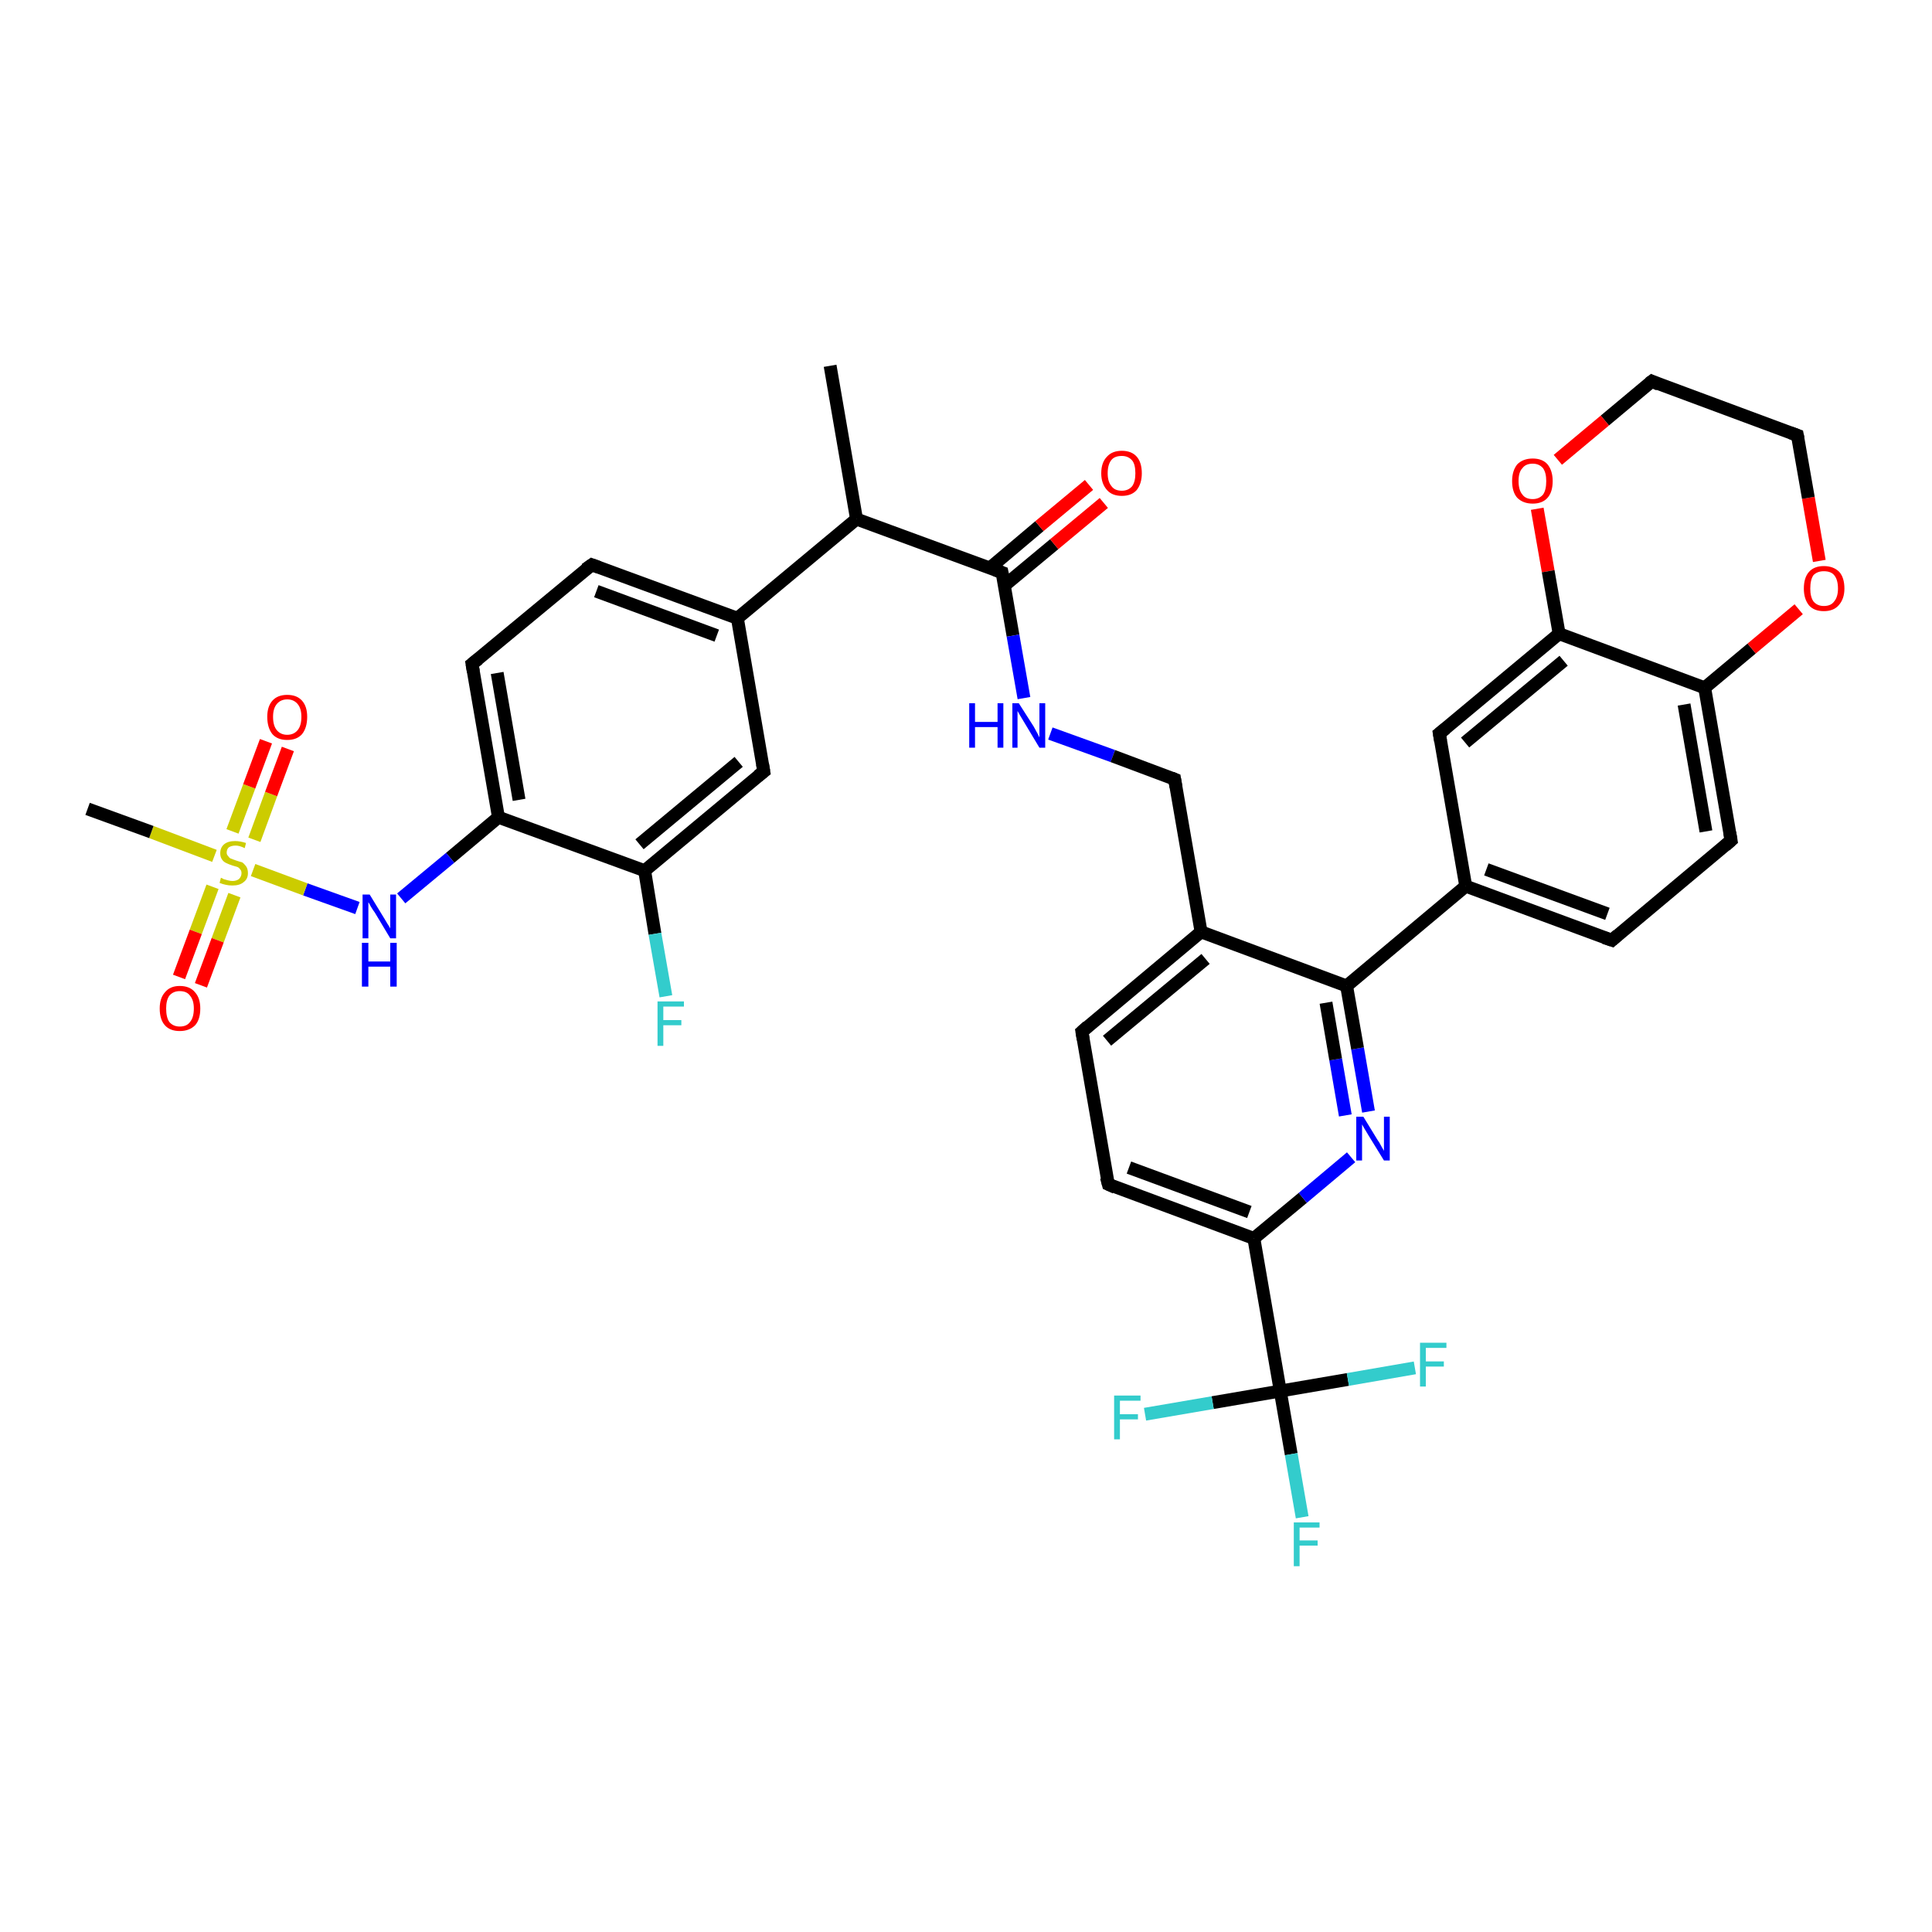 <?xml version='1.0' encoding='iso-8859-1'?>
<svg version='1.1' baseProfile='full'
              xmlns='http://www.w3.org/2000/svg'
                      xmlns:rdkit='http://www.rdkit.org/xml'
                      xmlns:xlink='http://www.w3.org/1999/xlink'
                  xml:space='preserve'
width='300px' height='300px' viewBox='0 0 300 300'>
<!-- END OF HEADER -->
<rect style='opacity:1.0;fill:#FFFFFF;stroke:none' width='300.0' height='300.0' x='0.0' y='0.0'> </rect>
<path class='bond-0 atom-0 atom-1' d='M 128.9,56.8 L 133.0,80.6' style='fill:none;fill-rule:evenodd;stroke:#000000;stroke-width:2.0px;stroke-linecap:butt;stroke-linejoin:miter;stroke-opacity:1' />
<path class='bond-1 atom-1 atom-2' d='M 133.0,80.6 L 155.6,88.9' style='fill:none;fill-rule:evenodd;stroke:#000000;stroke-width:2.0px;stroke-linecap:butt;stroke-linejoin:miter;stroke-opacity:1' />
<path class='bond-2 atom-2 atom-3' d='M 156.0,90.9 L 163.7,84.5' style='fill:none;fill-rule:evenodd;stroke:#000000;stroke-width:2.0px;stroke-linecap:butt;stroke-linejoin:miter;stroke-opacity:1' />
<path class='bond-2 atom-2 atom-3' d='M 163.7,84.5 L 171.4,78.1' style='fill:none;fill-rule:evenodd;stroke:#FF0000;stroke-width:2.0px;stroke-linecap:butt;stroke-linejoin:miter;stroke-opacity:1' />
<path class='bond-2 atom-2 atom-3' d='M 153.7,88.2 L 161.4,81.7' style='fill:none;fill-rule:evenodd;stroke:#000000;stroke-width:2.0px;stroke-linecap:butt;stroke-linejoin:miter;stroke-opacity:1' />
<path class='bond-2 atom-2 atom-3' d='M 161.4,81.7 L 169.1,75.3' style='fill:none;fill-rule:evenodd;stroke:#FF0000;stroke-width:2.0px;stroke-linecap:butt;stroke-linejoin:miter;stroke-opacity:1' />
<path class='bond-3 atom-2 atom-4' d='M 155.6,88.9 L 157.3,98.7' style='fill:none;fill-rule:evenodd;stroke:#000000;stroke-width:2.0px;stroke-linecap:butt;stroke-linejoin:miter;stroke-opacity:1' />
<path class='bond-3 atom-2 atom-4' d='M 157.3,98.7 L 159.0,108.4' style='fill:none;fill-rule:evenodd;stroke:#0000FF;stroke-width:2.0px;stroke-linecap:butt;stroke-linejoin:miter;stroke-opacity:1' />
<path class='bond-4 atom-4 atom-5' d='M 163.1,113.9 L 172.8,117.4' style='fill:none;fill-rule:evenodd;stroke:#0000FF;stroke-width:2.0px;stroke-linecap:butt;stroke-linejoin:miter;stroke-opacity:1' />
<path class='bond-4 atom-4 atom-5' d='M 172.8,117.4 L 182.4,121.0' style='fill:none;fill-rule:evenodd;stroke:#000000;stroke-width:2.0px;stroke-linecap:butt;stroke-linejoin:miter;stroke-opacity:1' />
<path class='bond-5 atom-5 atom-6' d='M 182.4,121.0 L 186.5,144.7' style='fill:none;fill-rule:evenodd;stroke:#000000;stroke-width:2.0px;stroke-linecap:butt;stroke-linejoin:miter;stroke-opacity:1' />
<path class='bond-6 atom-6 atom-7' d='M 186.5,144.7 L 168.0,160.2' style='fill:none;fill-rule:evenodd;stroke:#000000;stroke-width:2.0px;stroke-linecap:butt;stroke-linejoin:miter;stroke-opacity:1' />
<path class='bond-6 atom-6 atom-7' d='M 187.2,148.9 L 171.9,161.6' style='fill:none;fill-rule:evenodd;stroke:#000000;stroke-width:2.0px;stroke-linecap:butt;stroke-linejoin:miter;stroke-opacity:1' />
<path class='bond-7 atom-7 atom-8' d='M 168.0,160.2 L 172.1,183.9' style='fill:none;fill-rule:evenodd;stroke:#000000;stroke-width:2.0px;stroke-linecap:butt;stroke-linejoin:miter;stroke-opacity:1' />
<path class='bond-8 atom-8 atom-9' d='M 172.1,183.9 L 194.7,192.3' style='fill:none;fill-rule:evenodd;stroke:#000000;stroke-width:2.0px;stroke-linecap:butt;stroke-linejoin:miter;stroke-opacity:1' />
<path class='bond-8 atom-8 atom-9' d='M 175.3,181.3 L 194.0,188.2' style='fill:none;fill-rule:evenodd;stroke:#000000;stroke-width:2.0px;stroke-linecap:butt;stroke-linejoin:miter;stroke-opacity:1' />
<path class='bond-9 atom-9 atom-10' d='M 194.7,192.3 L 202.3,186.0' style='fill:none;fill-rule:evenodd;stroke:#000000;stroke-width:2.0px;stroke-linecap:butt;stroke-linejoin:miter;stroke-opacity:1' />
<path class='bond-9 atom-9 atom-10' d='M 202.3,186.0 L 209.8,179.7' style='fill:none;fill-rule:evenodd;stroke:#0000FF;stroke-width:2.0px;stroke-linecap:butt;stroke-linejoin:miter;stroke-opacity:1' />
<path class='bond-10 atom-10 atom-11' d='M 212.5,172.6 L 210.8,162.8' style='fill:none;fill-rule:evenodd;stroke:#0000FF;stroke-width:2.0px;stroke-linecap:butt;stroke-linejoin:miter;stroke-opacity:1' />
<path class='bond-10 atom-10 atom-11' d='M 210.8,162.8 L 209.1,153.1' style='fill:none;fill-rule:evenodd;stroke:#000000;stroke-width:2.0px;stroke-linecap:butt;stroke-linejoin:miter;stroke-opacity:1' />
<path class='bond-10 atom-10 atom-11' d='M 208.9,173.2 L 207.4,164.5' style='fill:none;fill-rule:evenodd;stroke:#0000FF;stroke-width:2.0px;stroke-linecap:butt;stroke-linejoin:miter;stroke-opacity:1' />
<path class='bond-10 atom-10 atom-11' d='M 207.4,164.5 L 205.9,155.7' style='fill:none;fill-rule:evenodd;stroke:#000000;stroke-width:2.0px;stroke-linecap:butt;stroke-linejoin:miter;stroke-opacity:1' />
<path class='bond-11 atom-11 atom-12' d='M 209.1,153.1 L 227.6,137.6' style='fill:none;fill-rule:evenodd;stroke:#000000;stroke-width:2.0px;stroke-linecap:butt;stroke-linejoin:miter;stroke-opacity:1' />
<path class='bond-12 atom-12 atom-13' d='M 227.6,137.6 L 250.3,146.0' style='fill:none;fill-rule:evenodd;stroke:#000000;stroke-width:2.0px;stroke-linecap:butt;stroke-linejoin:miter;stroke-opacity:1' />
<path class='bond-12 atom-12 atom-13' d='M 230.8,135.0 L 249.6,141.9' style='fill:none;fill-rule:evenodd;stroke:#000000;stroke-width:2.0px;stroke-linecap:butt;stroke-linejoin:miter;stroke-opacity:1' />
<path class='bond-13 atom-13 atom-14' d='M 250.3,146.0 L 268.8,130.5' style='fill:none;fill-rule:evenodd;stroke:#000000;stroke-width:2.0px;stroke-linecap:butt;stroke-linejoin:miter;stroke-opacity:1' />
<path class='bond-14 atom-14 atom-15' d='M 268.8,130.5 L 264.7,106.8' style='fill:none;fill-rule:evenodd;stroke:#000000;stroke-width:2.0px;stroke-linecap:butt;stroke-linejoin:miter;stroke-opacity:1' />
<path class='bond-14 atom-14 atom-15' d='M 264.9,129.1 L 261.5,109.4' style='fill:none;fill-rule:evenodd;stroke:#000000;stroke-width:2.0px;stroke-linecap:butt;stroke-linejoin:miter;stroke-opacity:1' />
<path class='bond-15 atom-15 atom-16' d='M 264.7,106.8 L 272.0,100.7' style='fill:none;fill-rule:evenodd;stroke:#000000;stroke-width:2.0px;stroke-linecap:butt;stroke-linejoin:miter;stroke-opacity:1' />
<path class='bond-15 atom-15 atom-16' d='M 272.0,100.7 L 279.3,94.6' style='fill:none;fill-rule:evenodd;stroke:#FF0000;stroke-width:2.0px;stroke-linecap:butt;stroke-linejoin:miter;stroke-opacity:1' />
<path class='bond-16 atom-16 atom-17' d='M 282.5,87.1 L 280.8,77.3' style='fill:none;fill-rule:evenodd;stroke:#FF0000;stroke-width:2.0px;stroke-linecap:butt;stroke-linejoin:miter;stroke-opacity:1' />
<path class='bond-16 atom-16 atom-17' d='M 280.8,77.3 L 279.1,67.6' style='fill:none;fill-rule:evenodd;stroke:#000000;stroke-width:2.0px;stroke-linecap:butt;stroke-linejoin:miter;stroke-opacity:1' />
<path class='bond-17 atom-17 atom-18' d='M 279.1,67.6 L 256.5,59.2' style='fill:none;fill-rule:evenodd;stroke:#000000;stroke-width:2.0px;stroke-linecap:butt;stroke-linejoin:miter;stroke-opacity:1' />
<path class='bond-18 atom-18 atom-19' d='M 256.5,59.2 L 249.2,65.3' style='fill:none;fill-rule:evenodd;stroke:#000000;stroke-width:2.0px;stroke-linecap:butt;stroke-linejoin:miter;stroke-opacity:1' />
<path class='bond-18 atom-18 atom-19' d='M 249.2,65.3 L 241.9,71.4' style='fill:none;fill-rule:evenodd;stroke:#FF0000;stroke-width:2.0px;stroke-linecap:butt;stroke-linejoin:miter;stroke-opacity:1' />
<path class='bond-19 atom-19 atom-20' d='M 238.7,79.0 L 240.4,88.7' style='fill:none;fill-rule:evenodd;stroke:#FF0000;stroke-width:2.0px;stroke-linecap:butt;stroke-linejoin:miter;stroke-opacity:1' />
<path class='bond-19 atom-19 atom-20' d='M 240.4,88.7 L 242.1,98.4' style='fill:none;fill-rule:evenodd;stroke:#000000;stroke-width:2.0px;stroke-linecap:butt;stroke-linejoin:miter;stroke-opacity:1' />
<path class='bond-20 atom-20 atom-21' d='M 242.1,98.4 L 223.5,113.9' style='fill:none;fill-rule:evenodd;stroke:#000000;stroke-width:2.0px;stroke-linecap:butt;stroke-linejoin:miter;stroke-opacity:1' />
<path class='bond-20 atom-20 atom-21' d='M 242.8,102.6 L 227.5,115.3' style='fill:none;fill-rule:evenodd;stroke:#000000;stroke-width:2.0px;stroke-linecap:butt;stroke-linejoin:miter;stroke-opacity:1' />
<path class='bond-21 atom-9 atom-22' d='M 194.7,192.3 L 198.8,216.0' style='fill:none;fill-rule:evenodd;stroke:#000000;stroke-width:2.0px;stroke-linecap:butt;stroke-linejoin:miter;stroke-opacity:1' />
<path class='bond-22 atom-22 atom-23' d='M 198.8,216.0 L 200.5,225.8' style='fill:none;fill-rule:evenodd;stroke:#000000;stroke-width:2.0px;stroke-linecap:butt;stroke-linejoin:miter;stroke-opacity:1' />
<path class='bond-22 atom-22 atom-23' d='M 200.5,225.8 L 202.2,235.6' style='fill:none;fill-rule:evenodd;stroke:#33CCCC;stroke-width:2.0px;stroke-linecap:butt;stroke-linejoin:miter;stroke-opacity:1' />
<path class='bond-23 atom-22 atom-24' d='M 198.8,216.0 L 188.3,217.8' style='fill:none;fill-rule:evenodd;stroke:#000000;stroke-width:2.0px;stroke-linecap:butt;stroke-linejoin:miter;stroke-opacity:1' />
<path class='bond-23 atom-22 atom-24' d='M 188.3,217.8 L 177.8,219.6' style='fill:none;fill-rule:evenodd;stroke:#33CCCC;stroke-width:2.0px;stroke-linecap:butt;stroke-linejoin:miter;stroke-opacity:1' />
<path class='bond-24 atom-22 atom-25' d='M 198.8,216.0 L 209.3,214.2' style='fill:none;fill-rule:evenodd;stroke:#000000;stroke-width:2.0px;stroke-linecap:butt;stroke-linejoin:miter;stroke-opacity:1' />
<path class='bond-24 atom-22 atom-25' d='M 209.3,214.2 L 219.7,212.4' style='fill:none;fill-rule:evenodd;stroke:#33CCCC;stroke-width:2.0px;stroke-linecap:butt;stroke-linejoin:miter;stroke-opacity:1' />
<path class='bond-25 atom-1 atom-26' d='M 133.0,80.6 L 114.5,96.0' style='fill:none;fill-rule:evenodd;stroke:#000000;stroke-width:2.0px;stroke-linecap:butt;stroke-linejoin:miter;stroke-opacity:1' />
<path class='bond-26 atom-26 atom-27' d='M 114.5,96.0 L 91.9,87.7' style='fill:none;fill-rule:evenodd;stroke:#000000;stroke-width:2.0px;stroke-linecap:butt;stroke-linejoin:miter;stroke-opacity:1' />
<path class='bond-26 atom-26 atom-27' d='M 111.3,98.7 L 92.6,91.8' style='fill:none;fill-rule:evenodd;stroke:#000000;stroke-width:2.0px;stroke-linecap:butt;stroke-linejoin:miter;stroke-opacity:1' />
<path class='bond-27 atom-27 atom-28' d='M 91.9,87.7 L 73.3,103.1' style='fill:none;fill-rule:evenodd;stroke:#000000;stroke-width:2.0px;stroke-linecap:butt;stroke-linejoin:miter;stroke-opacity:1' />
<path class='bond-28 atom-28 atom-29' d='M 73.3,103.1 L 77.4,126.9' style='fill:none;fill-rule:evenodd;stroke:#000000;stroke-width:2.0px;stroke-linecap:butt;stroke-linejoin:miter;stroke-opacity:1' />
<path class='bond-28 atom-28 atom-29' d='M 77.2,104.5 L 80.6,124.2' style='fill:none;fill-rule:evenodd;stroke:#000000;stroke-width:2.0px;stroke-linecap:butt;stroke-linejoin:miter;stroke-opacity:1' />
<path class='bond-29 atom-29 atom-30' d='M 77.4,126.9 L 69.9,133.2' style='fill:none;fill-rule:evenodd;stroke:#000000;stroke-width:2.0px;stroke-linecap:butt;stroke-linejoin:miter;stroke-opacity:1' />
<path class='bond-29 atom-29 atom-30' d='M 69.9,133.2 L 62.3,139.5' style='fill:none;fill-rule:evenodd;stroke:#0000FF;stroke-width:2.0px;stroke-linecap:butt;stroke-linejoin:miter;stroke-opacity:1' />
<path class='bond-30 atom-30 atom-31' d='M 55.5,141.0 L 47.4,138.1' style='fill:none;fill-rule:evenodd;stroke:#0000FF;stroke-width:2.0px;stroke-linecap:butt;stroke-linejoin:miter;stroke-opacity:1' />
<path class='bond-30 atom-30 atom-31' d='M 47.4,138.1 L 39.3,135.1' style='fill:none;fill-rule:evenodd;stroke:#CCCC00;stroke-width:2.0px;stroke-linecap:butt;stroke-linejoin:miter;stroke-opacity:1' />
<path class='bond-31 atom-31 atom-32' d='M 33.3,132.9 L 23.5,129.2' style='fill:none;fill-rule:evenodd;stroke:#CCCC00;stroke-width:2.0px;stroke-linecap:butt;stroke-linejoin:miter;stroke-opacity:1' />
<path class='bond-31 atom-31 atom-32' d='M 23.5,129.2 L 13.6,125.6' style='fill:none;fill-rule:evenodd;stroke:#000000;stroke-width:2.0px;stroke-linecap:butt;stroke-linejoin:miter;stroke-opacity:1' />
<path class='bond-32 atom-31 atom-33' d='M 39.5,130.4 L 42.1,123.3' style='fill:none;fill-rule:evenodd;stroke:#CCCC00;stroke-width:2.0px;stroke-linecap:butt;stroke-linejoin:miter;stroke-opacity:1' />
<path class='bond-32 atom-31 atom-33' d='M 42.1,123.3 L 44.7,116.3' style='fill:none;fill-rule:evenodd;stroke:#FF0000;stroke-width:2.0px;stroke-linecap:butt;stroke-linejoin:miter;stroke-opacity:1' />
<path class='bond-32 atom-31 atom-33' d='M 36.1,129.1 L 38.7,122.1' style='fill:none;fill-rule:evenodd;stroke:#CCCC00;stroke-width:2.0px;stroke-linecap:butt;stroke-linejoin:miter;stroke-opacity:1' />
<path class='bond-32 atom-31 atom-33' d='M 38.7,122.1 L 41.3,115.1' style='fill:none;fill-rule:evenodd;stroke:#FF0000;stroke-width:2.0px;stroke-linecap:butt;stroke-linejoin:miter;stroke-opacity:1' />
<path class='bond-33 atom-31 atom-34' d='M 33.0,137.7 L 30.4,144.7' style='fill:none;fill-rule:evenodd;stroke:#CCCC00;stroke-width:2.0px;stroke-linecap:butt;stroke-linejoin:miter;stroke-opacity:1' />
<path class='bond-33 atom-31 atom-34' d='M 30.4,144.7 L 27.8,151.7' style='fill:none;fill-rule:evenodd;stroke:#FF0000;stroke-width:2.0px;stroke-linecap:butt;stroke-linejoin:miter;stroke-opacity:1' />
<path class='bond-33 atom-31 atom-34' d='M 36.4,139.0 L 33.8,146.0' style='fill:none;fill-rule:evenodd;stroke:#CCCC00;stroke-width:2.0px;stroke-linecap:butt;stroke-linejoin:miter;stroke-opacity:1' />
<path class='bond-33 atom-31 atom-34' d='M 33.8,146.0 L 31.2,153.0' style='fill:none;fill-rule:evenodd;stroke:#FF0000;stroke-width:2.0px;stroke-linecap:butt;stroke-linejoin:miter;stroke-opacity:1' />
<path class='bond-34 atom-29 atom-35' d='M 77.4,126.9 L 100.1,135.2' style='fill:none;fill-rule:evenodd;stroke:#000000;stroke-width:2.0px;stroke-linecap:butt;stroke-linejoin:miter;stroke-opacity:1' />
<path class='bond-35 atom-35 atom-36' d='M 100.1,135.2 L 101.7,145.0' style='fill:none;fill-rule:evenodd;stroke:#000000;stroke-width:2.0px;stroke-linecap:butt;stroke-linejoin:miter;stroke-opacity:1' />
<path class='bond-35 atom-35 atom-36' d='M 101.7,145.0 L 103.4,154.7' style='fill:none;fill-rule:evenodd;stroke:#33CCCC;stroke-width:2.0px;stroke-linecap:butt;stroke-linejoin:miter;stroke-opacity:1' />
<path class='bond-36 atom-35 atom-37' d='M 100.1,135.2 L 118.6,119.8' style='fill:none;fill-rule:evenodd;stroke:#000000;stroke-width:2.0px;stroke-linecap:butt;stroke-linejoin:miter;stroke-opacity:1' />
<path class='bond-36 atom-35 atom-37' d='M 99.3,131.1 L 114.7,118.3' style='fill:none;fill-rule:evenodd;stroke:#000000;stroke-width:2.0px;stroke-linecap:butt;stroke-linejoin:miter;stroke-opacity:1' />
<path class='bond-37 atom-11 atom-6' d='M 209.1,153.1 L 186.5,144.7' style='fill:none;fill-rule:evenodd;stroke:#000000;stroke-width:2.0px;stroke-linecap:butt;stroke-linejoin:miter;stroke-opacity:1' />
<path class='bond-38 atom-21 atom-12' d='M 223.5,113.9 L 227.6,137.6' style='fill:none;fill-rule:evenodd;stroke:#000000;stroke-width:2.0px;stroke-linecap:butt;stroke-linejoin:miter;stroke-opacity:1' />
<path class='bond-39 atom-37 atom-26' d='M 118.6,119.8 L 114.5,96.0' style='fill:none;fill-rule:evenodd;stroke:#000000;stroke-width:2.0px;stroke-linecap:butt;stroke-linejoin:miter;stroke-opacity:1' />
<path class='bond-40 atom-20 atom-15' d='M 242.1,98.4 L 264.7,106.8' style='fill:none;fill-rule:evenodd;stroke:#000000;stroke-width:2.0px;stroke-linecap:butt;stroke-linejoin:miter;stroke-opacity:1' />
<path d='M 154.5,88.5 L 155.6,88.9 L 155.7,89.4' style='fill:none;stroke:#000000;stroke-width:2.0px;stroke-linecap:butt;stroke-linejoin:miter;stroke-opacity:1;' />
<path d='M 181.9,120.8 L 182.4,121.0 L 182.6,122.2' style='fill:none;stroke:#000000;stroke-width:2.0px;stroke-linecap:butt;stroke-linejoin:miter;stroke-opacity:1;' />
<path d='M 168.9,159.4 L 168.0,160.2 L 168.2,161.4' style='fill:none;stroke:#000000;stroke-width:2.0px;stroke-linecap:butt;stroke-linejoin:miter;stroke-opacity:1;' />
<path d='M 171.8,182.8 L 172.1,183.9 L 173.2,184.4' style='fill:none;stroke:#000000;stroke-width:2.0px;stroke-linecap:butt;stroke-linejoin:miter;stroke-opacity:1;' />
<path d='M 249.1,145.6 L 250.3,146.0 L 251.2,145.2' style='fill:none;stroke:#000000;stroke-width:2.0px;stroke-linecap:butt;stroke-linejoin:miter;stroke-opacity:1;' />
<path d='M 267.9,131.3 L 268.8,130.5 L 268.6,129.3' style='fill:none;stroke:#000000;stroke-width:2.0px;stroke-linecap:butt;stroke-linejoin:miter;stroke-opacity:1;' />
<path d='M 279.2,68.1 L 279.1,67.6 L 278.0,67.2' style='fill:none;stroke:#000000;stroke-width:2.0px;stroke-linecap:butt;stroke-linejoin:miter;stroke-opacity:1;' />
<path d='M 257.6,59.7 L 256.5,59.2 L 256.1,59.5' style='fill:none;stroke:#000000;stroke-width:2.0px;stroke-linecap:butt;stroke-linejoin:miter;stroke-opacity:1;' />
<path d='M 224.5,113.1 L 223.5,113.9 L 223.7,115.1' style='fill:none;stroke:#000000;stroke-width:2.0px;stroke-linecap:butt;stroke-linejoin:miter;stroke-opacity:1;' />
<path d='M 93.0,88.1 L 91.9,87.7 L 90.9,88.4' style='fill:none;stroke:#000000;stroke-width:2.0px;stroke-linecap:butt;stroke-linejoin:miter;stroke-opacity:1;' />
<path d='M 74.3,102.3 L 73.3,103.1 L 73.5,104.3' style='fill:none;stroke:#000000;stroke-width:2.0px;stroke-linecap:butt;stroke-linejoin:miter;stroke-opacity:1;' />
<path d='M 117.7,120.5 L 118.6,119.8 L 118.4,118.6' style='fill:none;stroke:#000000;stroke-width:2.0px;stroke-linecap:butt;stroke-linejoin:miter;stroke-opacity:1;' />
<path class='atom-3' d='M 171.0 73.5
Q 171.0 71.8, 171.9 70.9
Q 172.7 70.0, 174.2 70.0
Q 175.7 70.0, 176.5 70.9
Q 177.3 71.8, 177.3 73.5
Q 177.3 75.1, 176.5 76.1
Q 175.7 77.0, 174.2 77.0
Q 172.7 77.0, 171.9 76.1
Q 171.0 75.1, 171.0 73.5
M 174.2 76.2
Q 175.2 76.2, 175.8 75.5
Q 176.3 74.8, 176.3 73.5
Q 176.3 72.1, 175.8 71.5
Q 175.2 70.8, 174.2 70.8
Q 173.1 70.8, 172.6 71.4
Q 172.0 72.1, 172.0 73.5
Q 172.0 74.8, 172.6 75.5
Q 173.1 76.2, 174.2 76.2
' fill='#FF0000'/>
<path class='atom-4' d='M 150.5 109.2
L 151.4 109.2
L 151.4 112.1
L 154.9 112.1
L 154.9 109.2
L 155.8 109.2
L 155.8 116.1
L 154.9 116.1
L 154.9 112.9
L 151.4 112.9
L 151.4 116.1
L 150.5 116.1
L 150.5 109.2
' fill='#0000FF'/>
<path class='atom-4' d='M 158.2 109.2
L 160.5 112.8
Q 160.7 113.2, 161.1 113.9
Q 161.4 114.5, 161.4 114.5
L 161.4 109.2
L 162.3 109.2
L 162.3 116.1
L 161.4 116.1
L 159.0 112.1
Q 158.7 111.6, 158.4 111.1
Q 158.1 110.6, 158.0 110.4
L 158.0 116.1
L 157.2 116.1
L 157.2 109.2
L 158.2 109.2
' fill='#0000FF'/>
<path class='atom-10' d='M 211.7 173.4
L 213.9 177.0
Q 214.2 177.4, 214.5 178.0
Q 214.9 178.7, 214.9 178.7
L 214.9 173.4
L 215.8 173.4
L 215.8 180.2
L 214.9 180.2
L 212.5 176.3
Q 212.2 175.8, 211.9 175.3
Q 211.6 174.8, 211.5 174.6
L 211.5 180.2
L 210.6 180.2
L 210.6 173.4
L 211.7 173.4
' fill='#0000FF'/>
<path class='atom-16' d='M 280.1 91.4
Q 280.1 89.7, 280.9 88.8
Q 281.7 87.9, 283.2 87.9
Q 284.7 87.9, 285.6 88.8
Q 286.4 89.7, 286.4 91.4
Q 286.4 93.0, 285.5 94.0
Q 284.7 94.9, 283.2 94.9
Q 281.7 94.9, 280.9 94.0
Q 280.1 93.0, 280.1 91.4
M 283.2 94.1
Q 284.3 94.1, 284.8 93.4
Q 285.4 92.7, 285.4 91.4
Q 285.4 90.0, 284.8 89.3
Q 284.3 88.7, 283.2 88.7
Q 282.2 88.7, 281.6 89.3
Q 281.1 90.0, 281.1 91.4
Q 281.1 92.7, 281.6 93.4
Q 282.2 94.1, 283.2 94.1
' fill='#FF0000'/>
<path class='atom-19' d='M 234.8 74.7
Q 234.8 73.1, 235.6 72.1
Q 236.5 71.2, 238.0 71.2
Q 239.5 71.2, 240.3 72.1
Q 241.1 73.1, 241.1 74.7
Q 241.1 76.4, 240.3 77.3
Q 239.5 78.2, 238.0 78.2
Q 236.5 78.2, 235.6 77.3
Q 234.8 76.4, 234.8 74.7
M 238.0 77.5
Q 239.0 77.5, 239.6 76.8
Q 240.1 76.1, 240.1 74.7
Q 240.1 73.4, 239.6 72.7
Q 239.0 72.0, 238.0 72.0
Q 236.9 72.0, 236.4 72.7
Q 235.8 73.3, 235.8 74.7
Q 235.8 76.1, 236.4 76.8
Q 236.9 77.5, 238.0 77.5
' fill='#FF0000'/>
<path class='atom-23' d='M 200.9 236.4
L 204.9 236.4
L 204.9 237.2
L 201.8 237.2
L 201.8 239.2
L 204.6 239.2
L 204.6 240.0
L 201.8 240.0
L 201.8 243.2
L 200.9 243.2
L 200.9 236.4
' fill='#33CCCC'/>
<path class='atom-24' d='M 173.0 216.7
L 177.1 216.7
L 177.1 217.5
L 173.9 217.5
L 173.9 219.6
L 176.7 219.6
L 176.7 220.4
L 173.9 220.4
L 173.9 223.5
L 173.0 223.5
L 173.0 216.7
' fill='#33CCCC'/>
<path class='atom-25' d='M 220.5 208.5
L 224.6 208.5
L 224.6 209.3
L 221.4 209.3
L 221.4 211.4
L 224.2 211.4
L 224.2 212.2
L 221.4 212.2
L 221.4 215.3
L 220.5 215.3
L 220.5 208.5
' fill='#33CCCC'/>
<path class='atom-30' d='M 57.4 138.9
L 59.6 142.5
Q 59.8 142.8, 60.2 143.5
Q 60.6 144.1, 60.6 144.2
L 60.6 138.9
L 61.5 138.9
L 61.5 145.7
L 60.6 145.7
L 58.2 141.7
Q 57.9 141.3, 57.6 140.8
Q 57.3 140.2, 57.2 140.1
L 57.2 145.7
L 56.3 145.7
L 56.3 138.9
L 57.4 138.9
' fill='#0000FF'/>
<path class='atom-30' d='M 56.2 146.4
L 57.2 146.4
L 57.2 149.3
L 60.6 149.3
L 60.6 146.4
L 61.6 146.4
L 61.6 153.2
L 60.6 153.2
L 60.6 150.1
L 57.2 150.1
L 57.2 153.2
L 56.2 153.2
L 56.2 146.4
' fill='#0000FF'/>
<path class='atom-31' d='M 34.3 136.3
Q 34.4 136.3, 34.7 136.5
Q 35.1 136.6, 35.4 136.7
Q 35.8 136.8, 36.1 136.8
Q 36.7 136.8, 37.1 136.5
Q 37.5 136.1, 37.5 135.6
Q 37.5 135.2, 37.3 135.0
Q 37.1 134.7, 36.8 134.6
Q 36.5 134.5, 36.1 134.4
Q 35.5 134.2, 35.1 134.0
Q 34.7 133.8, 34.5 133.5
Q 34.2 133.1, 34.2 132.5
Q 34.2 131.6, 34.8 131.1
Q 35.4 130.6, 36.5 130.6
Q 37.3 130.6, 38.2 130.9
L 38.0 131.7
Q 37.2 131.3, 36.6 131.3
Q 35.9 131.3, 35.5 131.6
Q 35.2 131.9, 35.2 132.4
Q 35.2 132.7, 35.4 132.9
Q 35.6 133.2, 35.8 133.3
Q 36.1 133.4, 36.6 133.6
Q 37.2 133.8, 37.6 133.9
Q 37.9 134.1, 38.2 134.5
Q 38.5 134.9, 38.5 135.6
Q 38.5 136.5, 37.8 137.0
Q 37.2 137.5, 36.1 137.5
Q 35.5 137.5, 35.1 137.4
Q 34.6 137.3, 34.1 137.1
L 34.3 136.3
' fill='#CCCC00'/>
<path class='atom-33' d='M 41.5 111.3
Q 41.5 109.7, 42.3 108.8
Q 43.1 107.9, 44.6 107.9
Q 46.1 107.9, 46.9 108.8
Q 47.7 109.7, 47.7 111.3
Q 47.7 113.0, 46.9 114.0
Q 46.1 114.9, 44.6 114.9
Q 43.1 114.9, 42.3 114.0
Q 41.5 113.0, 41.5 111.3
M 44.6 114.1
Q 45.6 114.1, 46.2 113.4
Q 46.8 112.7, 46.8 111.3
Q 46.8 110.0, 46.2 109.3
Q 45.6 108.6, 44.6 108.6
Q 43.6 108.6, 43.0 109.3
Q 42.4 110.0, 42.4 111.3
Q 42.4 112.7, 43.0 113.4
Q 43.6 114.1, 44.6 114.1
' fill='#FF0000'/>
<path class='atom-34' d='M 24.8 156.6
Q 24.8 155.0, 25.6 154.1
Q 26.4 153.1, 27.9 153.1
Q 29.5 153.1, 30.3 154.1
Q 31.1 155.0, 31.1 156.6
Q 31.1 158.3, 30.3 159.2
Q 29.4 160.1, 27.9 160.1
Q 26.4 160.1, 25.6 159.2
Q 24.8 158.3, 24.8 156.6
M 27.9 159.4
Q 29.0 159.4, 29.5 158.7
Q 30.1 158.0, 30.1 156.6
Q 30.1 155.3, 29.5 154.6
Q 29.0 153.9, 27.9 153.9
Q 26.9 153.9, 26.3 154.6
Q 25.8 155.3, 25.8 156.6
Q 25.8 158.0, 26.3 158.7
Q 26.9 159.4, 27.9 159.4
' fill='#FF0000'/>
<path class='atom-36' d='M 102.1 155.5
L 106.2 155.5
L 106.2 156.3
L 103.0 156.3
L 103.0 158.4
L 105.8 158.4
L 105.8 159.2
L 103.0 159.2
L 103.0 162.4
L 102.1 162.4
L 102.1 155.5
' fill='#33CCCC'/>
</svg>
